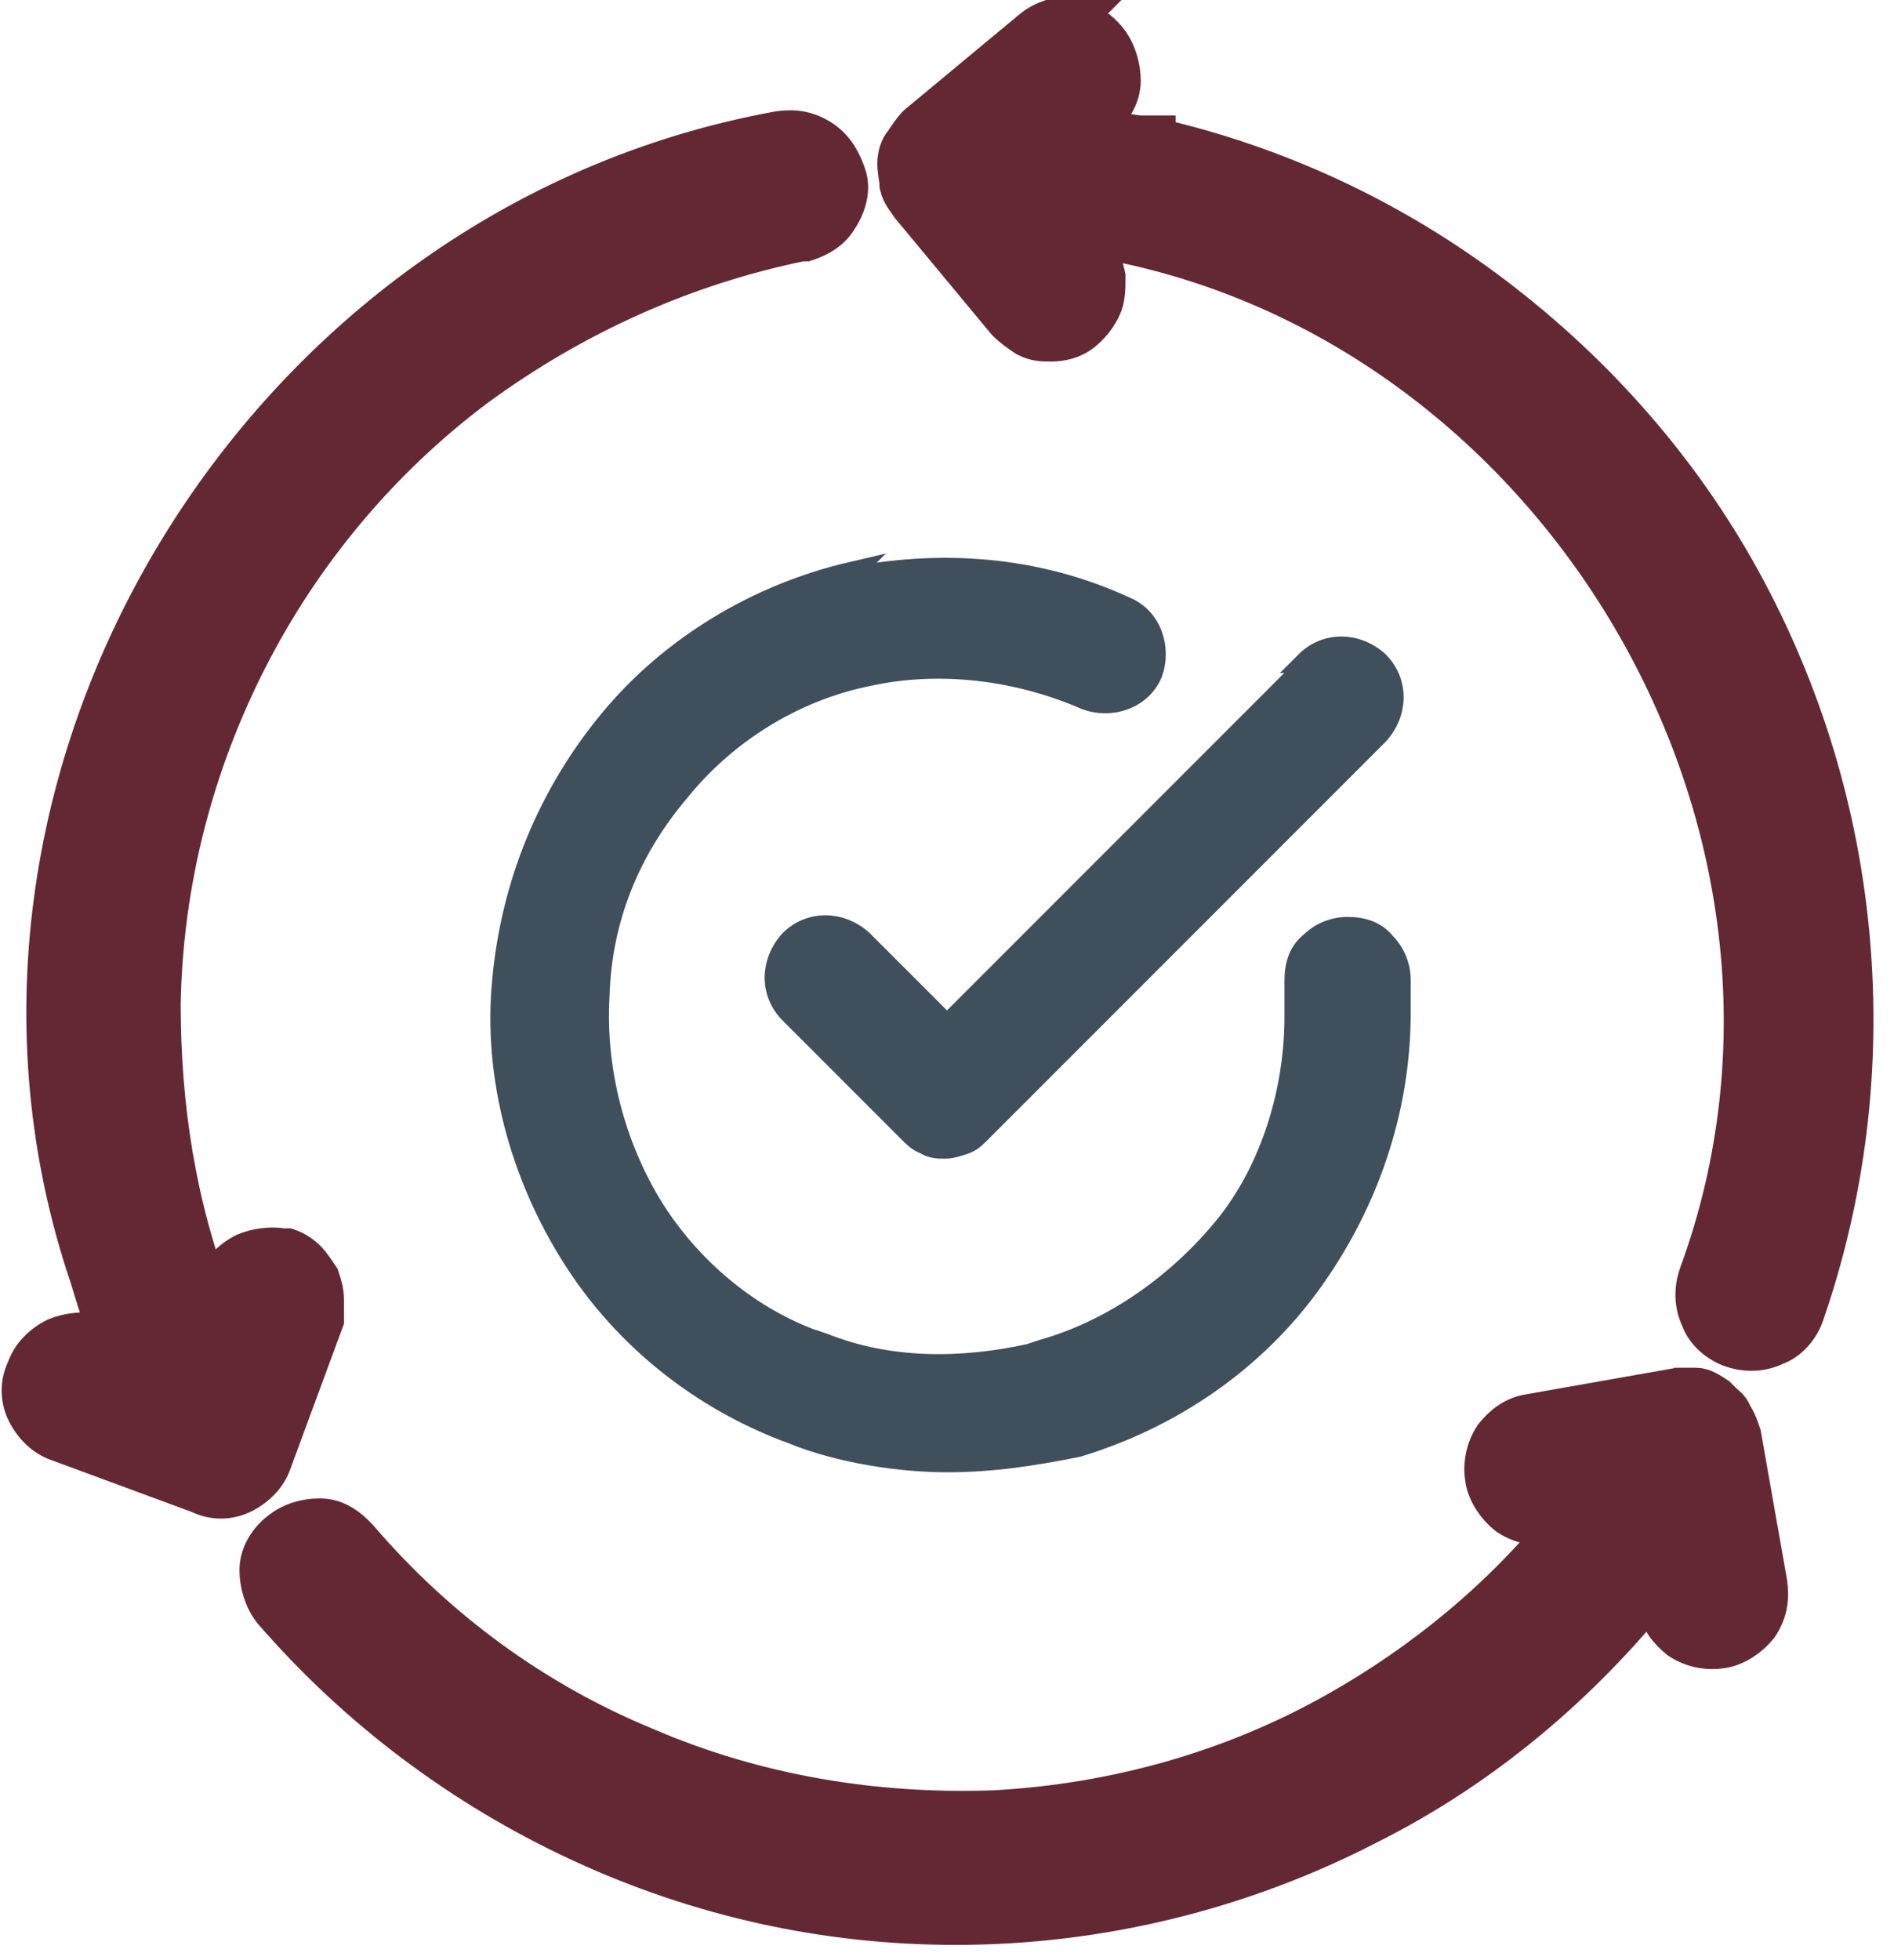 <?xml version="1.0" encoding="UTF-8"?>
<svg id="Layer_1" xmlns="http://www.w3.org/2000/svg" version="1.1" viewBox="0 0 87 90">
  <!-- Generator: Adobe Illustrator 29.0.1, SVG Export Plug-In . SVG Version: 2.1.0 Build 192)  -->
  <defs>
    <style>
      .st0 {
        fill: #642834;
        stroke: #642834;
        stroke-width: 2px;
      }

      .st1 {
        fill: #3f4f5c;
        stroke: #3f4f5c;
      }
    </style>
  </defs>
  <path class="st0" d="M49.1,1c.7,0,1.3.4,1.7.9.4.5.6,1.2.6,1.8,0,.7-.4,1.3-.9,1.7h0s0,0,0,0l-.6.5c.8.1,1.6.3,2.4.4h.7c0,.1,0,.1,0,.1,5.7,1.3,11,3.8,15.6,7.3,4.6,3.5,8.5,7.9,11.3,13s4.5,10.7,5,16.5c.5,5.8-.2,11.6-2.1,17.1h0c-.2.6-.7,1.2-1.3,1.4-.6.3-1.3.3-1.9.1-.6-.2-1.2-.7-1.4-1.3-.3-.6-.3-1.3-.1-1.9h0s0,0,0,0c7.7-20.9-6.9-44.8-28.6-47.9l.6.7h0s0,0,0,0c.3.4.5.8.6,1.3,0,.5,0,1-.2,1.4-.2.4-.5.8-.9,1.1-.4.3-.9.4-1.3.4h0c-.4,0-.7,0-1.1-.2-.3-.2-.6-.4-.9-.7h0s-4.4-5.3-4.4-5.3c-.2-.3-.4-.5-.5-.9,0-.3-.1-.6-.1-1,0-.3.1-.7.3-.9.2-.3.4-.6.6-.8l5.3-4.4h0c.5-.4,1.2-.6,1.8-.6Z"/>
  <path class="st0" d="M35.8,6.1c.7-.1,1.3,0,1.9.4.6.4.9,1,1.1,1.6s0,1.3-.4,1.9c-.3.5-.8.8-1.4,1h-.2c-5.4,1.1-10.5,3.4-15,6.7-4.4,3.3-8,7.6-10.5,12.5-2.5,4.9-3.9,10.3-4,15.9,0,4.7.7,9.3,2.4,13.7l.3-.8h0c.2-.6.7-1.1,1.3-1.4.5-.2,1.1-.3,1.7-.2h.2c0,0,0,0,0,0,.3.1.6.3.8.5.2.2.4.5.6.8.1.3.2.6.2,1,0,.2,0,.5,0,.7v.2c0,0-2.4,6.5-2.4,6.5h0c-.2.6-.7,1.1-1.3,1.4-.6.3-1.3.3-1.9,0h0s-6.5-2.4-6.5-2.4h0s0,0,0,0c-.6-.2-1.1-.7-1.4-1.3-.3-.6-.3-1.3,0-1.9.2-.6.7-1.1,1.3-1.4.5-.2,1.1-.3,1.7-.2h.2c0,0,0,0,0,0h0s.7.2.7.2c-.4-.9-.7-1.9-1-2.9h0C-3.5,35.9,12,10.4,35.8,6.1h0Z"/>
  <path class="st0" d="M76.9,63.8c.3,0,.7,0,1,0,.3,0,.6.2.9.4l.2.2c.2.2.4.3.5.6.2.3.3.6.4.9l1.2,6.8h0s0,0,0,0c.1.7,0,1.3-.4,1.9-.4.5-1,.9-1.6,1-.6.1-1.3,0-1.9-.4-.5-.4-.9-.9-1-1.6h0s-.1-.8-.1-.8c-3.6,4.5-8.1,8.3-13.3,10.9-5.8,3-12.3,4.6-18.9,4.6h0c-6,0-11.8-1.3-17.2-3.8-5.4-2.5-10.2-6.1-14.1-10.6h0s0,0,0,0c-.4-.5-.6-1.2-.6-1.8,0-.7.4-1.3.9-1.7.5-.4,1.1-.6,1.8-.6.6,0,1.1.3,1.5.7l.2.2h0s0,0,0,0c3.6,4.2,8.1,7.5,13.2,9.6,5.1,2.2,10.6,3.1,16.1,2.9,5.5-.3,10.9-1.8,15.7-4.5,4.1-2.3,7.7-5.3,10.6-8.9h-.8c0,.1,0,.1,0,.1h0c-.7.1-1.3,0-1.9-.4-.5-.4-.9-1-1-1.6-.1-.6,0-1.3.4-1.9.4-.5.9-.9,1.6-1h0s0,0,0,0l6.8-1.2h0Z"/>
  <path class="st1" d="M38.8,26.6c4.3-.9,8.8-.6,12.9,1.3,0,0,0,0,0,0,0,0,0,0,0,0h0c1.2.5,1.6,1.9,1.2,3-.5,1.2-1.9,1.6-3,1.2h0s0,0,0,0c-3.2-1.4-6.8-1.8-10-1.1h0c-3.5.7-6.6,2.7-8.7,5.3h0s0,0,0,0c-2.3,2.7-3.6,5.9-3.7,9.4h0c-.2,3.4.7,6.9,2.5,9.8,1.7,2.7,4.3,4.9,7.2,6l.6.2h0c3,1.2,6.3,1.2,9.5.5l.6-.2c3.2-.9,6.2-3,8.4-5.7,2.1-2.6,3.2-6.2,3.2-9.6v-1.7c0-.7.2-1.3.7-1.7.4-.4,1-.7,1.7-.7.7,0,1.3.2,1.7.7.4.4.7,1,.7,1.7v1.5c0,4.5-1.5,8.8-4.1,12.4-2.6,3.6-6.4,6.2-10.7,7.5h0s0,0,0,0c-2,.4-3.9.7-6,.7s-4.9-.4-7.1-1.3h0c-4.1-1.5-7.7-4.3-10.1-8.1-2.4-3.8-3.6-8.3-3.2-12.6.4-4.5,2.1-8.6,4.9-12,2.8-3.4,6.8-5.8,11.1-6.8ZM60,30.4c.9-.9,2.3-.9,3.3,0,.9.9.9,2.3,0,3.3l-18.3,18.3c-.2.2-.4.4-.7.5-.3.1-.6.2-.9.2s-.6,0-.9-.2c-.3-.1-.5-.3-.7-.5l-5.5-5.5c-.9-.9-.9-2.3,0-3.3.9-.9,2.3-.9,3.3,0l3.9,3.9,16.7-16.7Z"/>
</svg>